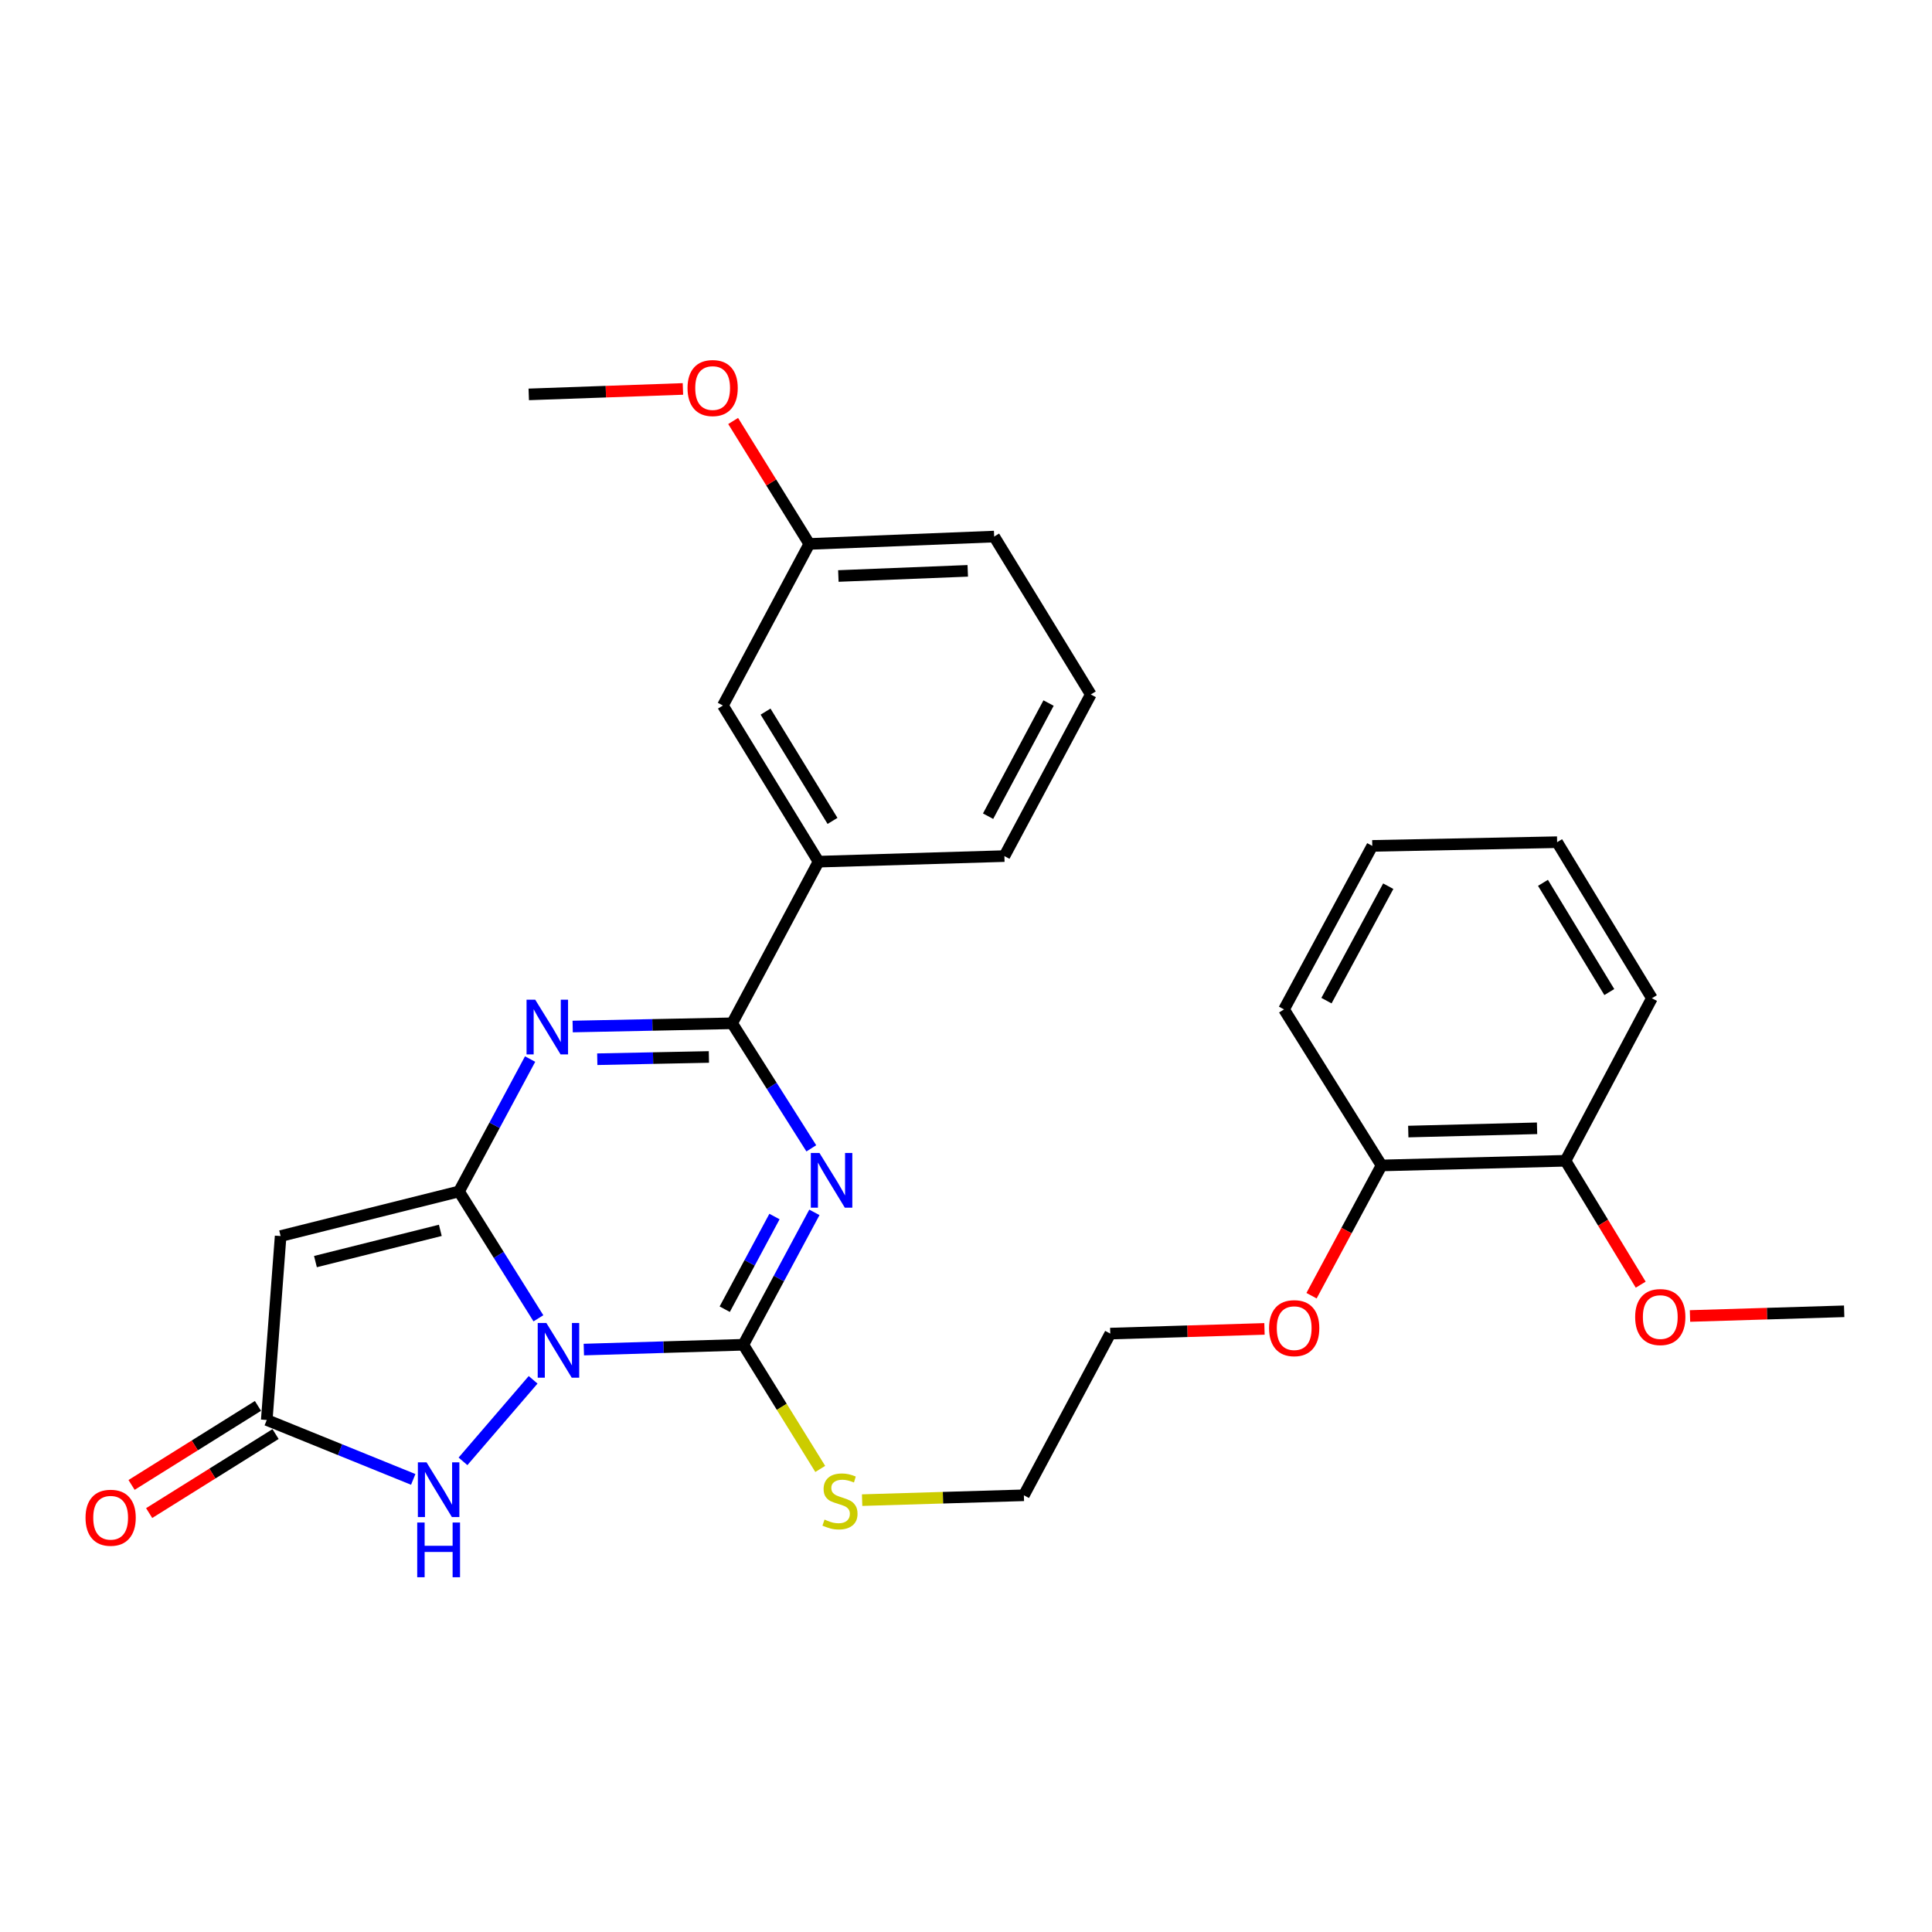 <?xml version='1.0' encoding='iso-8859-1'?>
<svg version='1.1' baseProfile='full'
              xmlns='http://www.w3.org/2000/svg'
                      xmlns:rdkit='http://www.rdkit.org/xml'
                      xmlns:xlink='http://www.w3.org/1999/xlink'
                  xml:space='preserve'
width='1000px' height='1000px' viewBox='0 0 1000 1000'>
<!-- END OF HEADER -->
<rect style='opacity:1.0;fill:#FFFFFF;stroke:none' width='1000' height='1000' x='0' y='0'> </rect>
<path class='bond-0' d='M 278.679,682.351 L 258.134,649.521' style='fill:none;fill-rule:evenodd;stroke:#0000FF;stroke-width:6px;stroke-linecap:butt;stroke-linejoin:miter;stroke-opacity:1' />
<path class='bond-0' d='M 258.134,649.521 L 237.589,616.691' style='fill:none;fill-rule:evenodd;stroke:#000000;stroke-width:6px;stroke-linecap:butt;stroke-linejoin:miter;stroke-opacity:1' />
<path class='bond-2' d='M 302.192,698.539 L 343.468,697.292' style='fill:none;fill-rule:evenodd;stroke:#0000FF;stroke-width:6px;stroke-linecap:butt;stroke-linejoin:miter;stroke-opacity:1' />
<path class='bond-2' d='M 343.468,697.292 L 384.745,696.044' style='fill:none;fill-rule:evenodd;stroke:#000000;stroke-width:6px;stroke-linecap:butt;stroke-linejoin:miter;stroke-opacity:1' />
<path class='bond-6' d='M 275.941,714.191 L 239.646,756.394' style='fill:none;fill-rule:evenodd;stroke:#0000FF;stroke-width:6px;stroke-linecap:butt;stroke-linejoin:miter;stroke-opacity:1' />
<path class='bond-3' d='M 237.589,616.691 L 255.986,582.428' style='fill:none;fill-rule:evenodd;stroke:#000000;stroke-width:6px;stroke-linecap:butt;stroke-linejoin:miter;stroke-opacity:1' />
<path class='bond-3' d='M 255.986,582.428 L 274.384,548.166' style='fill:none;fill-rule:evenodd;stroke:#0000FF;stroke-width:6px;stroke-linecap:butt;stroke-linejoin:miter;stroke-opacity:1' />
<path class='bond-5' d='M 237.589,616.691 L 145.253,639.791' style='fill:none;fill-rule:evenodd;stroke:#000000;stroke-width:6px;stroke-linecap:butt;stroke-linejoin:miter;stroke-opacity:1' />
<path class='bond-5' d='M 227.908,636.824 L 163.274,652.995' style='fill:none;fill-rule:evenodd;stroke:#000000;stroke-width:6px;stroke-linecap:butt;stroke-linejoin:miter;stroke-opacity:1' />
<path class='bond-1' d='M 421.525,627.519 L 403.135,661.782' style='fill:none;fill-rule:evenodd;stroke:#0000FF;stroke-width:6px;stroke-linecap:butt;stroke-linejoin:miter;stroke-opacity:1' />
<path class='bond-1' d='M 403.135,661.782 L 384.745,696.044' style='fill:none;fill-rule:evenodd;stroke:#000000;stroke-width:6px;stroke-linecap:butt;stroke-linejoin:miter;stroke-opacity:1' />
<path class='bond-1' d='M 400.868,629.672 L 387.995,653.656' style='fill:none;fill-rule:evenodd;stroke:#0000FF;stroke-width:6px;stroke-linecap:butt;stroke-linejoin:miter;stroke-opacity:1' />
<path class='bond-1' d='M 387.995,653.656 L 375.122,677.64' style='fill:none;fill-rule:evenodd;stroke:#000000;stroke-width:6px;stroke-linecap:butt;stroke-linejoin:miter;stroke-opacity:1' />
<path class='bond-4' d='M 419.934,594.379 L 399.447,562.016' style='fill:none;fill-rule:evenodd;stroke:#0000FF;stroke-width:6px;stroke-linecap:butt;stroke-linejoin:miter;stroke-opacity:1' />
<path class='bond-4' d='M 399.447,562.016 L 378.96,529.653' style='fill:none;fill-rule:evenodd;stroke:#000000;stroke-width:6px;stroke-linecap:butt;stroke-linejoin:miter;stroke-opacity:1' />
<path class='bond-9' d='M 384.745,696.044 L 404.65,728.18' style='fill:none;fill-rule:evenodd;stroke:#000000;stroke-width:6px;stroke-linecap:butt;stroke-linejoin:miter;stroke-opacity:1' />
<path class='bond-9' d='M 404.65,728.18 L 424.556,760.315' style='fill:none;fill-rule:evenodd;stroke:#CCCC00;stroke-width:6px;stroke-linecap:butt;stroke-linejoin:miter;stroke-opacity:1' />
<path class='bond-30' d='M 296.416,531.325 L 337.688,530.489' style='fill:none;fill-rule:evenodd;stroke:#0000FF;stroke-width:6px;stroke-linecap:butt;stroke-linejoin:miter;stroke-opacity:1' />
<path class='bond-30' d='M 337.688,530.489 L 378.96,529.653' style='fill:none;fill-rule:evenodd;stroke:#000000;stroke-width:6px;stroke-linecap:butt;stroke-linejoin:miter;stroke-opacity:1' />
<path class='bond-30' d='M 309.146,548.253 L 338.036,547.668' style='fill:none;fill-rule:evenodd;stroke:#0000FF;stroke-width:6px;stroke-linecap:butt;stroke-linejoin:miter;stroke-opacity:1' />
<path class='bond-30' d='M 338.036,547.668 L 366.926,547.083' style='fill:none;fill-rule:evenodd;stroke:#000000;stroke-width:6px;stroke-linecap:butt;stroke-linejoin:miter;stroke-opacity:1' />
<path class='bond-8' d='M 378.96,529.653 L 423.682,445.995' style='fill:none;fill-rule:evenodd;stroke:#000000;stroke-width:6px;stroke-linecap:butt;stroke-linejoin:miter;stroke-opacity:1' />
<path class='bond-29' d='M 145.253,639.791 L 138.075,734.981' style='fill:none;fill-rule:evenodd;stroke:#000000;stroke-width:6px;stroke-linecap:butt;stroke-linejoin:miter;stroke-opacity:1' />
<path class='bond-7' d='M 213.891,765.734 L 175.983,750.357' style='fill:none;fill-rule:evenodd;stroke:#0000FF;stroke-width:6px;stroke-linecap:butt;stroke-linejoin:miter;stroke-opacity:1' />
<path class='bond-7' d='M 175.983,750.357 L 138.075,734.981' style='fill:none;fill-rule:evenodd;stroke:#000000;stroke-width:6px;stroke-linecap:butt;stroke-linejoin:miter;stroke-opacity:1' />
<path class='bond-10' d='M 133.521,727.696 L 100.81,748.146' style='fill:none;fill-rule:evenodd;stroke:#000000;stroke-width:6px;stroke-linecap:butt;stroke-linejoin:miter;stroke-opacity:1' />
<path class='bond-10' d='M 100.81,748.146 L 68.099,768.595' style='fill:none;fill-rule:evenodd;stroke:#FF0000;stroke-width:6px;stroke-linecap:butt;stroke-linejoin:miter;stroke-opacity:1' />
<path class='bond-10' d='M 142.629,742.266 L 109.918,762.715' style='fill:none;fill-rule:evenodd;stroke:#000000;stroke-width:6px;stroke-linecap:butt;stroke-linejoin:miter;stroke-opacity:1' />
<path class='bond-10' d='M 109.918,762.715 L 77.207,783.165' style='fill:none;fill-rule:evenodd;stroke:#FF0000;stroke-width:6px;stroke-linecap:butt;stroke-linejoin:miter;stroke-opacity:1' />
<path class='bond-11' d='M 423.682,445.995 L 374.178,365.181' style='fill:none;fill-rule:evenodd;stroke:#000000;stroke-width:6px;stroke-linecap:butt;stroke-linejoin:miter;stroke-opacity:1' />
<path class='bond-11' d='M 430.908,424.898 L 396.255,368.328' style='fill:none;fill-rule:evenodd;stroke:#000000;stroke-width:6px;stroke-linecap:butt;stroke-linejoin:miter;stroke-opacity:1' />
<path class='bond-18' d='M 423.682,445.995 L 519.873,443.112' style='fill:none;fill-rule:evenodd;stroke:#000000;stroke-width:6px;stroke-linecap:butt;stroke-linejoin:miter;stroke-opacity:1' />
<path class='bond-20' d='M 446.234,776.466 L 488.094,775.211' style='fill:none;fill-rule:evenodd;stroke:#CCCC00;stroke-width:6px;stroke-linecap:butt;stroke-linejoin:miter;stroke-opacity:1' />
<path class='bond-20' d='M 488.094,775.211 L 529.954,773.956' style='fill:none;fill-rule:evenodd;stroke:#000000;stroke-width:6px;stroke-linecap:butt;stroke-linejoin:miter;stroke-opacity:1' />
<path class='bond-14' d='M 374.178,365.181 L 418.899,281.542' style='fill:none;fill-rule:evenodd;stroke:#000000;stroke-width:6px;stroke-linecap:butt;stroke-linejoin:miter;stroke-opacity:1' />
<path class='bond-12' d='M 810.301,600.816 L 715.073,603.231' style='fill:none;fill-rule:evenodd;stroke:#000000;stroke-width:6px;stroke-linecap:butt;stroke-linejoin:miter;stroke-opacity:1' />
<path class='bond-12' d='M 795.581,584.002 L 728.922,585.693' style='fill:none;fill-rule:evenodd;stroke:#000000;stroke-width:6px;stroke-linecap:butt;stroke-linejoin:miter;stroke-opacity:1' />
<path class='bond-15' d='M 810.301,600.816 L 829.764,632.877' style='fill:none;fill-rule:evenodd;stroke:#000000;stroke-width:6px;stroke-linecap:butt;stroke-linejoin:miter;stroke-opacity:1' />
<path class='bond-15' d='M 829.764,632.877 L 849.228,664.937' style='fill:none;fill-rule:evenodd;stroke:#FF0000;stroke-width:6px;stroke-linecap:butt;stroke-linejoin:miter;stroke-opacity:1' />
<path class='bond-21' d='M 810.301,600.816 L 855.022,516.681' style='fill:none;fill-rule:evenodd;stroke:#000000;stroke-width:6px;stroke-linecap:butt;stroke-linejoin:miter;stroke-opacity:1' />
<path class='bond-13' d='M 715.073,603.231 L 696.961,636.945' style='fill:none;fill-rule:evenodd;stroke:#000000;stroke-width:6px;stroke-linecap:butt;stroke-linejoin:miter;stroke-opacity:1' />
<path class='bond-13' d='M 696.961,636.945 L 678.85,670.659' style='fill:none;fill-rule:evenodd;stroke:#FF0000;stroke-width:6px;stroke-linecap:butt;stroke-linejoin:miter;stroke-opacity:1' />
<path class='bond-22' d='M 715.073,603.231 L 664.605,522.465' style='fill:none;fill-rule:evenodd;stroke:#000000;stroke-width:6px;stroke-linecap:butt;stroke-linejoin:miter;stroke-opacity:1' />
<path class='bond-17' d='M 418.899,281.542 L 399.188,249.722' style='fill:none;fill-rule:evenodd;stroke:#000000;stroke-width:6px;stroke-linecap:butt;stroke-linejoin:miter;stroke-opacity:1' />
<path class='bond-17' d='M 399.188,249.722 L 379.476,217.902' style='fill:none;fill-rule:evenodd;stroke:#FF0000;stroke-width:6px;stroke-linecap:butt;stroke-linejoin:miter;stroke-opacity:1' />
<path class='bond-31' d='M 418.899,281.542 L 514.576,277.724' style='fill:none;fill-rule:evenodd;stroke:#000000;stroke-width:6px;stroke-linecap:butt;stroke-linejoin:miter;stroke-opacity:1' />
<path class='bond-31' d='M 433.936,298.138 L 500.909,295.465' style='fill:none;fill-rule:evenodd;stroke:#000000;stroke-width:6px;stroke-linecap:butt;stroke-linejoin:miter;stroke-opacity:1' />
<path class='bond-25' d='M 874.737,681.153 L 914.641,679.941' style='fill:none;fill-rule:evenodd;stroke:#FF0000;stroke-width:6px;stroke-linecap:butt;stroke-linejoin:miter;stroke-opacity:1' />
<path class='bond-25' d='M 914.641,679.941 L 954.545,678.728' style='fill:none;fill-rule:evenodd;stroke:#000000;stroke-width:6px;stroke-linecap:butt;stroke-linejoin:miter;stroke-opacity:1' />
<path class='bond-16' d='M 654.493,687.836 L 614.584,689.052' style='fill:none;fill-rule:evenodd;stroke:#FF0000;stroke-width:6px;stroke-linecap:butt;stroke-linejoin:miter;stroke-opacity:1' />
<path class='bond-16' d='M 614.584,689.052 L 574.675,690.269' style='fill:none;fill-rule:evenodd;stroke:#000000;stroke-width:6px;stroke-linecap:butt;stroke-linejoin:miter;stroke-opacity:1' />
<path class='bond-26' d='M 353.48,201.311 L 313.58,202.724' style='fill:none;fill-rule:evenodd;stroke:#FF0000;stroke-width:6px;stroke-linecap:butt;stroke-linejoin:miter;stroke-opacity:1' />
<path class='bond-26' d='M 313.58,202.724 L 273.681,204.136' style='fill:none;fill-rule:evenodd;stroke:#000000;stroke-width:6px;stroke-linecap:butt;stroke-linejoin:miter;stroke-opacity:1' />
<path class='bond-19' d='M 519.873,443.112 L 564.595,359.454' style='fill:none;fill-rule:evenodd;stroke:#000000;stroke-width:6px;stroke-linecap:butt;stroke-linejoin:miter;stroke-opacity:1' />
<path class='bond-19' d='M 511.429,422.463 L 542.734,363.902' style='fill:none;fill-rule:evenodd;stroke:#000000;stroke-width:6px;stroke-linecap:butt;stroke-linejoin:miter;stroke-opacity:1' />
<path class='bond-23' d='M 564.595,359.454 L 514.576,277.724' style='fill:none;fill-rule:evenodd;stroke:#000000;stroke-width:6px;stroke-linecap:butt;stroke-linejoin:miter;stroke-opacity:1' />
<path class='bond-24' d='M 529.954,773.956 L 574.675,690.269' style='fill:none;fill-rule:evenodd;stroke:#000000;stroke-width:6px;stroke-linecap:butt;stroke-linejoin:miter;stroke-opacity:1' />
<path class='bond-32' d='M 855.022,516.681 L 805.967,435.915' style='fill:none;fill-rule:evenodd;stroke:#000000;stroke-width:6px;stroke-linecap:butt;stroke-linejoin:miter;stroke-opacity:1' />
<path class='bond-32' d='M 832.978,513.486 L 798.64,456.949' style='fill:none;fill-rule:evenodd;stroke:#000000;stroke-width:6px;stroke-linecap:butt;stroke-linejoin:miter;stroke-opacity:1' />
<path class='bond-27' d='M 664.605,522.465 L 710.291,437.833' style='fill:none;fill-rule:evenodd;stroke:#000000;stroke-width:6px;stroke-linecap:butt;stroke-linejoin:miter;stroke-opacity:1' />
<path class='bond-27' d='M 686.578,517.933 L 718.558,458.69' style='fill:none;fill-rule:evenodd;stroke:#000000;stroke-width:6px;stroke-linecap:butt;stroke-linejoin:miter;stroke-opacity:1' />
<path class='bond-28' d='M 710.291,437.833 L 805.967,435.915' style='fill:none;fill-rule:evenodd;stroke:#000000;stroke-width:6px;stroke-linecap:butt;stroke-linejoin:miter;stroke-opacity:1' />
<path  class='atom-0' d='M 282.799 684.776
L 292.079 699.776
Q 292.999 701.256, 294.479 703.936
Q 295.959 706.616, 296.039 706.776
L 296.039 684.776
L 299.799 684.776
L 299.799 713.096
L 295.919 713.096
L 285.959 696.696
Q 284.799 694.776, 283.559 692.576
Q 282.359 690.376, 281.999 689.696
L 281.999 713.096
L 278.319 713.096
L 278.319 684.776
L 282.799 684.776
' fill='#0000FF'/>
<path  class='atom-2' d='M 424.161 596.784
L 433.441 611.784
Q 434.361 613.264, 435.841 615.944
Q 437.321 618.624, 437.401 618.784
L 437.401 596.784
L 441.161 596.784
L 441.161 625.104
L 437.281 625.104
L 427.321 608.704
Q 426.161 606.784, 424.921 604.584
Q 423.721 602.384, 423.361 601.704
L 423.361 625.104
L 419.681 625.104
L 419.681 596.784
L 424.161 596.784
' fill='#0000FF'/>
<path  class='atom-4' d='M 277.024 517.431
L 286.304 532.431
Q 287.224 533.911, 288.704 536.591
Q 290.184 539.271, 290.264 539.431
L 290.264 517.431
L 294.024 517.431
L 294.024 545.751
L 290.144 545.751
L 280.184 529.351
Q 279.024 527.431, 277.784 525.231
Q 276.584 523.031, 276.224 522.351
L 276.224 545.751
L 272.544 545.751
L 272.544 517.431
L 277.024 517.431
' fill='#0000FF'/>
<path  class='atom-7' d='M 220.771 756.904
L 230.051 771.904
Q 230.971 773.384, 232.451 776.064
Q 233.931 778.744, 234.011 778.904
L 234.011 756.904
L 237.771 756.904
L 237.771 785.224
L 233.891 785.224
L 223.931 768.824
Q 222.771 766.904, 221.531 764.704
Q 220.331 762.504, 219.971 761.824
L 219.971 785.224
L 216.291 785.224
L 216.291 756.904
L 220.771 756.904
' fill='#0000FF'/>
<path  class='atom-7' d='M 215.951 788.056
L 219.791 788.056
L 219.791 800.096
L 234.271 800.096
L 234.271 788.056
L 238.111 788.056
L 238.111 816.376
L 234.271 816.376
L 234.271 803.296
L 219.791 803.296
L 219.791 816.376
L 215.951 816.376
L 215.951 788.056
' fill='#0000FF'/>
<path  class='atom-10' d='M 426.774 786.53
Q 427.094 786.65, 428.414 787.21
Q 429.734 787.77, 431.174 788.13
Q 432.654 788.45, 434.094 788.45
Q 436.774 788.45, 438.334 787.17
Q 439.894 785.85, 439.894 783.57
Q 439.894 782.01, 439.094 781.05
Q 438.334 780.09, 437.134 779.57
Q 435.934 779.05, 433.934 778.45
Q 431.414 777.69, 429.894 776.97
Q 428.414 776.25, 427.334 774.73
Q 426.294 773.21, 426.294 770.65
Q 426.294 767.09, 428.694 764.89
Q 431.134 762.69, 435.934 762.69
Q 439.214 762.69, 442.934 764.25
L 442.014 767.33
Q 438.614 765.93, 436.054 765.93
Q 433.294 765.93, 431.774 767.09
Q 430.254 768.21, 430.294 770.17
Q 430.294 771.69, 431.054 772.61
Q 431.854 773.53, 432.974 774.05
Q 434.134 774.57, 436.054 775.17
Q 438.614 775.97, 440.134 776.77
Q 441.654 777.57, 442.734 779.21
Q 443.854 780.81, 443.854 783.57
Q 443.854 787.49, 441.214 789.61
Q 438.614 791.69, 434.254 791.69
Q 431.734 791.69, 429.814 791.13
Q 427.934 790.61, 425.694 789.69
L 426.774 786.53
' fill='#CCCC00'/>
<path  class='atom-11' d='M 44.271 785.577
Q 44.271 778.777, 47.631 774.977
Q 50.991 771.177, 57.271 771.177
Q 63.551 771.177, 66.911 774.977
Q 70.271 778.777, 70.271 785.577
Q 70.271 792.457, 66.871 796.377
Q 63.471 800.257, 57.271 800.257
Q 51.031 800.257, 47.631 796.377
Q 44.271 792.497, 44.271 785.577
M 57.271 797.057
Q 61.591 797.057, 63.911 794.177
Q 66.271 791.257, 66.271 785.577
Q 66.271 780.017, 63.911 777.217
Q 61.591 774.377, 57.271 774.377
Q 52.951 774.377, 50.591 777.177
Q 48.271 779.977, 48.271 785.577
Q 48.271 791.297, 50.591 794.177
Q 52.951 797.057, 57.271 797.057
' fill='#FF0000'/>
<path  class='atom-16' d='M 846.356 681.701
Q 846.356 674.901, 849.716 671.101
Q 853.076 667.301, 859.356 667.301
Q 865.636 667.301, 868.996 671.101
Q 872.356 674.901, 872.356 681.701
Q 872.356 688.581, 868.956 692.501
Q 865.556 696.381, 859.356 696.381
Q 853.116 696.381, 849.716 692.501
Q 846.356 688.621, 846.356 681.701
M 859.356 693.181
Q 863.676 693.181, 865.996 690.301
Q 868.356 687.381, 868.356 681.701
Q 868.356 676.141, 865.996 673.341
Q 863.676 670.501, 859.356 670.501
Q 855.036 670.501, 852.676 673.301
Q 850.356 676.101, 850.356 681.701
Q 850.356 687.421, 852.676 690.301
Q 855.036 693.181, 859.356 693.181
' fill='#FF0000'/>
<path  class='atom-17' d='M 656.874 687.447
Q 656.874 680.647, 660.234 676.847
Q 663.594 673.047, 669.874 673.047
Q 676.154 673.047, 679.514 676.847
Q 682.874 680.647, 682.874 687.447
Q 682.874 694.327, 679.474 698.247
Q 676.074 702.127, 669.874 702.127
Q 663.634 702.127, 660.234 698.247
Q 656.874 694.367, 656.874 687.447
M 669.874 698.927
Q 674.194 698.927, 676.514 696.047
Q 678.874 693.127, 678.874 687.447
Q 678.874 681.887, 676.514 679.087
Q 674.194 676.247, 669.874 676.247
Q 665.554 676.247, 663.194 679.047
Q 660.874 681.847, 660.874 687.447
Q 660.874 693.167, 663.194 696.047
Q 665.554 698.927, 669.874 698.927
' fill='#FF0000'/>
<path  class='atom-18' d='M 355.861 200.847
Q 355.861 194.047, 359.221 190.247
Q 362.581 186.447, 368.861 186.447
Q 375.141 186.447, 378.501 190.247
Q 381.861 194.047, 381.861 200.847
Q 381.861 207.727, 378.461 211.647
Q 375.061 215.527, 368.861 215.527
Q 362.621 215.527, 359.221 211.647
Q 355.861 207.767, 355.861 200.847
M 368.861 212.327
Q 373.181 212.327, 375.501 209.447
Q 377.861 206.527, 377.861 200.847
Q 377.861 195.287, 375.501 192.487
Q 373.181 189.647, 368.861 189.647
Q 364.541 189.647, 362.181 192.447
Q 359.861 195.247, 359.861 200.847
Q 359.861 206.567, 362.181 209.447
Q 364.541 212.327, 368.861 212.327
' fill='#FF0000'/>
</svg>

